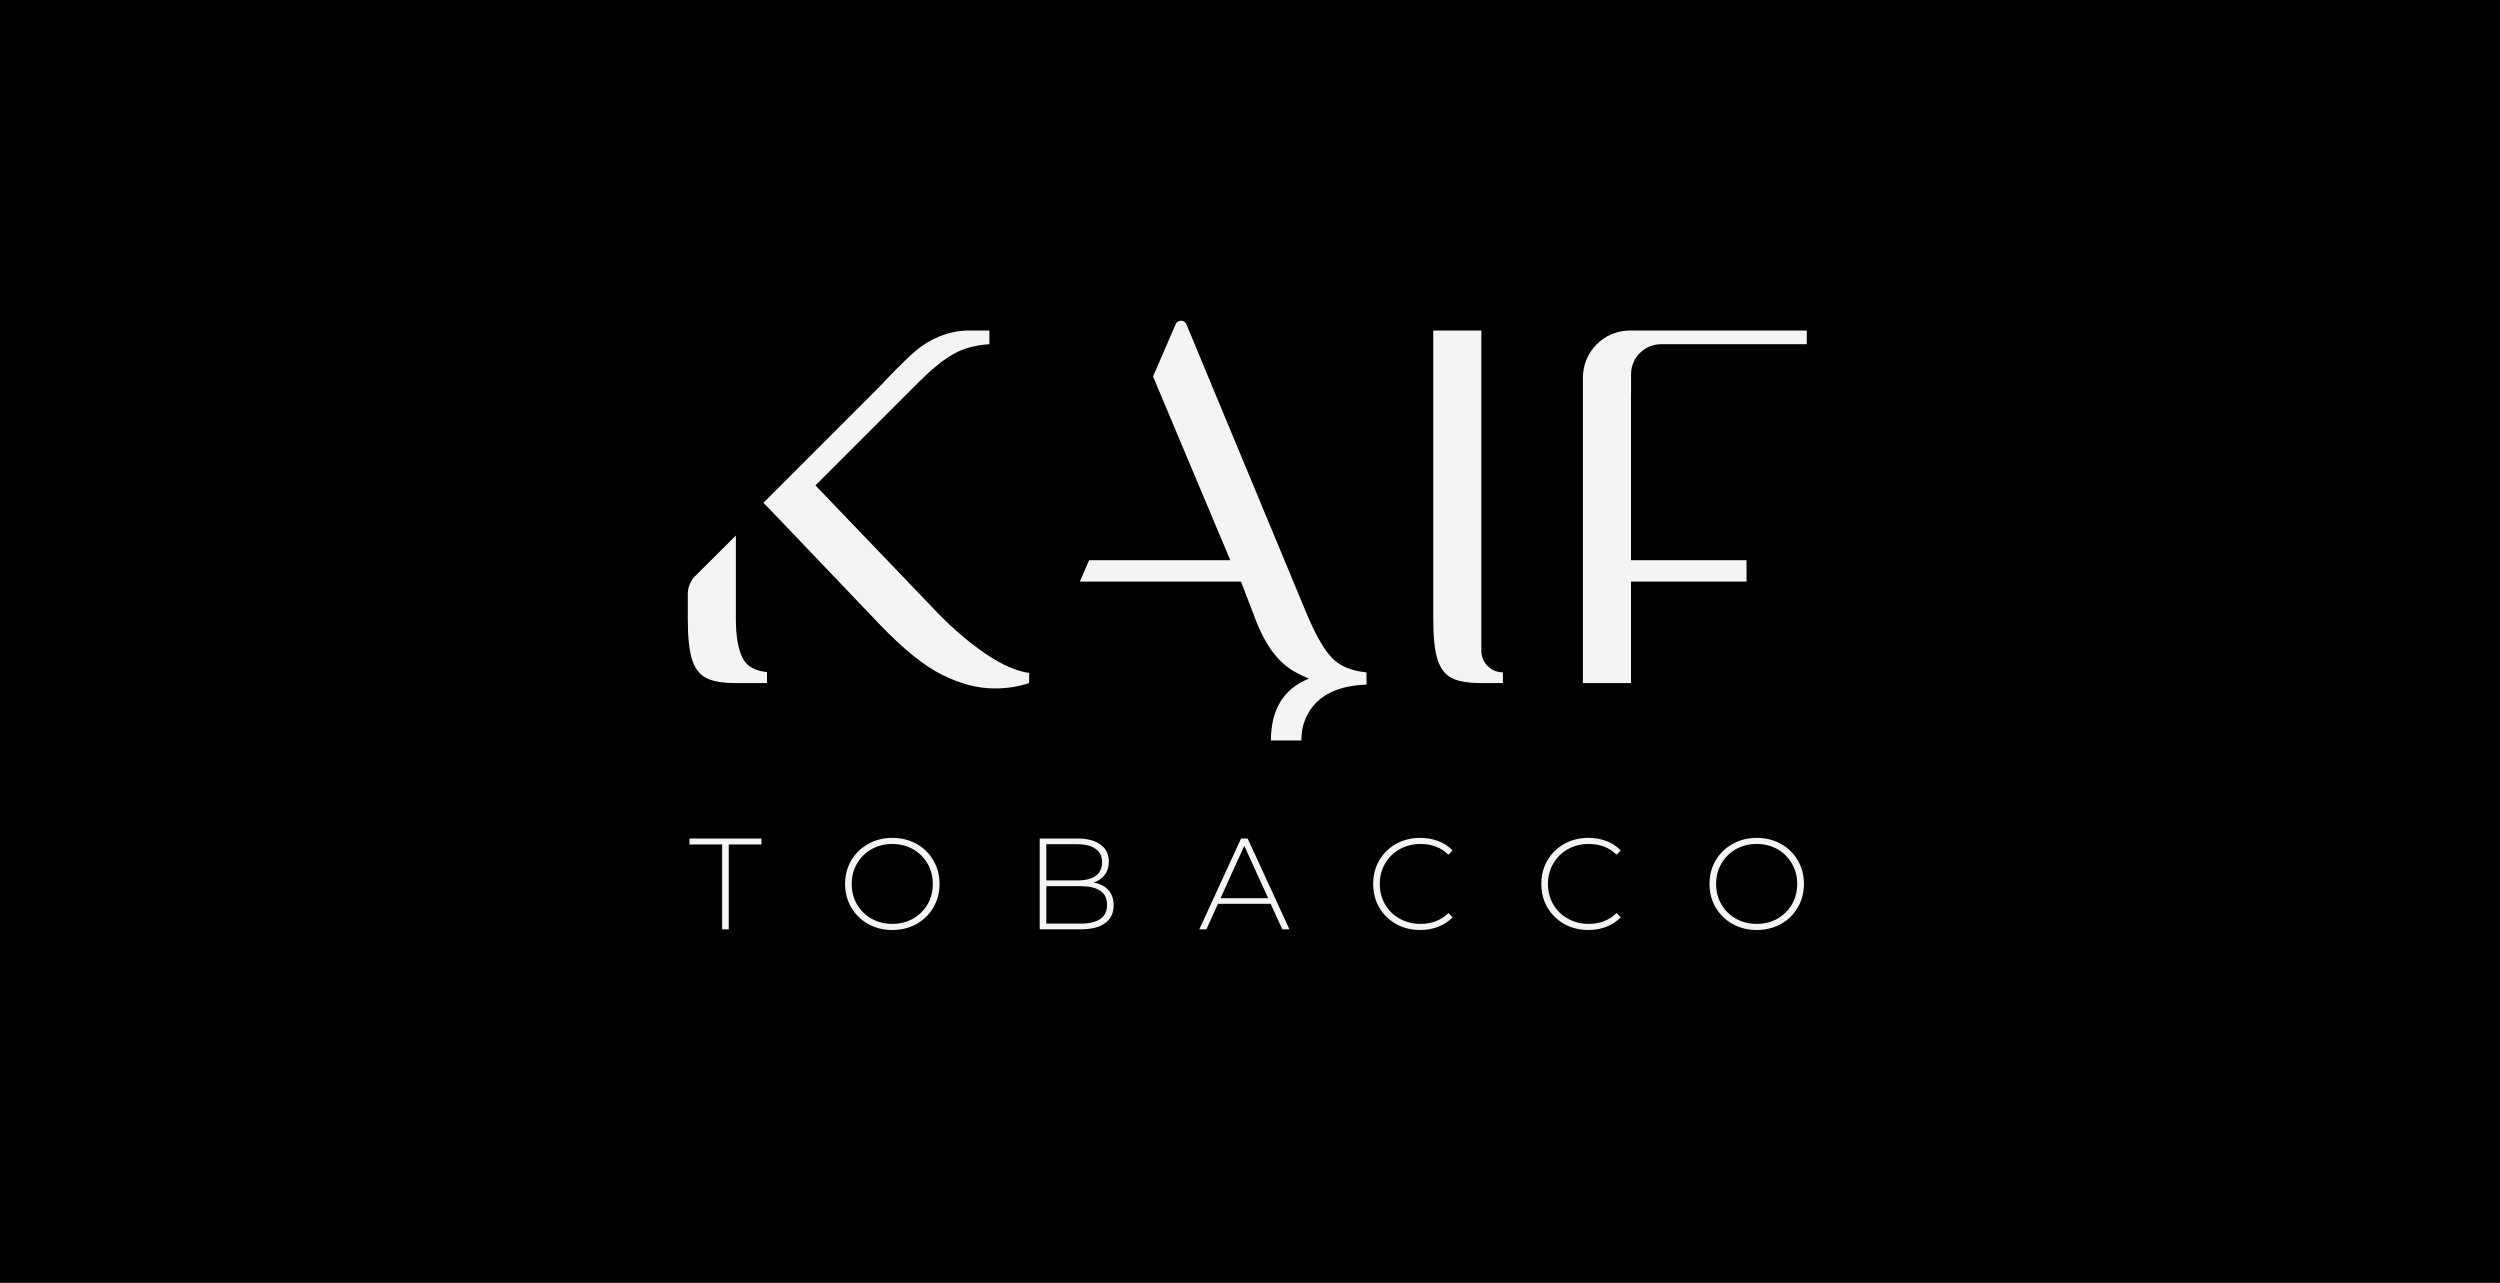 <?xml version="1.0" encoding="UTF-8"?> <svg xmlns="http://www.w3.org/2000/svg" width="647" height="332" viewBox="0 0 647 332" fill="none"> <rect width="647" height="332" fill="black"></rect> <path d="M186.891 218.554H178.429V217.01H197.064V218.554H188.603V240.514H186.891V218.554ZM230.934 240.682C228.628 240.682 226.546 240.167 224.688 239.137C222.831 238.085 221.364 236.652 220.29 234.839C219.238 233.026 218.712 231 218.712 228.762C218.712 226.523 219.238 224.497 220.29 222.684C221.364 220.871 222.831 219.45 224.688 218.42C226.546 217.368 228.628 216.842 230.934 216.842C233.239 216.842 235.321 217.357 237.179 218.386C239.037 219.416 240.492 220.838 241.544 222.651C242.619 224.464 243.156 226.501 243.156 228.762C243.156 231.023 242.619 233.06 241.544 234.873C240.492 236.686 239.037 238.107 237.179 239.137C235.321 240.167 233.239 240.682 230.934 240.682ZM230.934 239.103C232.904 239.103 234.683 238.656 236.273 237.76C237.862 236.865 239.115 235.634 240.033 234.067C240.951 232.478 241.41 230.709 241.41 228.762C241.41 226.814 240.951 225.057 240.033 223.49C239.115 221.901 237.862 220.659 236.273 219.763C234.683 218.868 232.904 218.42 230.934 218.42C228.964 218.42 227.173 218.868 225.561 219.763C223.972 220.659 222.719 221.901 221.801 223.49C220.883 225.057 220.424 226.814 220.424 228.762C220.424 230.709 220.883 232.478 221.801 234.067C222.719 235.634 223.972 236.865 225.561 237.76C227.173 238.656 228.964 239.103 230.934 239.103ZM283.042 228.392C284.72 228.706 285.996 229.366 286.869 230.373C287.765 231.381 288.212 232.69 288.212 234.302C288.212 236.294 287.485 237.828 286.03 238.902C284.575 239.976 282.415 240.514 279.55 240.514H269.074V217.01H278.878C281.43 217.01 283.411 217.536 284.821 218.588C286.254 219.618 286.97 221.095 286.97 223.02C286.97 224.363 286.612 225.494 285.896 226.411C285.202 227.329 284.25 227.989 283.042 228.392ZM270.786 218.487V227.855H278.811C280.87 227.855 282.448 227.463 283.545 226.68C284.664 225.874 285.224 224.699 285.224 223.154C285.224 221.632 284.664 220.479 283.545 219.696C282.448 218.89 280.87 218.487 278.811 218.487H270.786ZM279.55 239.036C281.833 239.036 283.556 238.645 284.72 237.861C285.907 237.055 286.5 235.824 286.5 234.168C286.5 232.511 285.907 231.291 284.72 230.508C283.556 229.724 281.833 229.333 279.55 229.333H270.786V239.036H279.55ZM328.839 233.899H315.207L312.218 240.514H310.372L321.183 217.01H322.896L333.708 240.514H331.861L328.839 233.899ZM328.201 232.455L322.023 218.89L315.878 232.455H328.201ZM367.564 240.682C365.258 240.682 363.176 240.167 361.318 239.137C359.483 238.107 358.028 236.686 356.953 234.873C355.901 233.06 355.375 231.023 355.375 228.762C355.375 226.501 355.901 224.464 356.953 222.651C358.028 220.838 359.483 219.416 361.318 218.386C363.176 217.357 365.258 216.842 367.564 216.842C369.265 216.842 370.832 217.122 372.264 217.681C373.697 218.219 374.917 219.024 375.924 220.099L374.85 221.207C372.969 219.349 370.563 218.42 367.631 218.42C365.661 218.42 363.87 218.868 362.258 219.763C360.647 220.659 359.382 221.901 358.464 223.49C357.546 225.057 357.088 226.814 357.088 228.762C357.088 230.709 357.546 232.478 358.464 234.067C359.382 235.634 360.647 236.865 362.258 237.76C363.87 238.656 365.661 239.103 367.631 239.103C370.541 239.103 372.947 238.163 374.85 236.283L375.924 237.391C374.917 238.465 373.686 239.283 372.231 239.842C370.798 240.402 369.242 240.682 367.564 240.682ZM411.085 240.682C408.779 240.682 406.698 240.167 404.84 239.137C403.004 238.107 401.549 236.686 400.475 234.873C399.423 233.06 398.897 231.023 398.897 228.762C398.897 226.501 399.423 224.464 400.475 222.651C401.549 220.838 403.004 219.416 404.84 218.386C406.698 217.357 408.779 216.842 411.085 216.842C412.786 216.842 414.353 217.122 415.786 217.681C417.218 218.219 418.438 219.024 419.446 220.099L418.371 221.207C416.491 219.349 414.085 218.42 411.152 218.42C409.182 218.42 407.392 218.868 405.78 219.763C404.168 220.659 402.903 221.901 401.986 223.49C401.068 225.057 400.609 226.814 400.609 228.762C400.609 230.709 401.068 232.478 401.986 234.067C402.903 235.634 404.168 236.865 405.78 237.76C407.392 238.656 409.182 239.103 411.152 239.103C414.062 239.103 416.469 238.163 418.371 236.283L419.446 237.391C418.438 238.465 417.207 239.283 415.752 239.842C414.32 240.402 412.764 240.682 411.085 240.682ZM454.64 240.682C452.334 240.682 450.253 240.167 448.395 239.137C446.537 238.085 445.071 236.652 443.996 234.839C442.944 233.026 442.418 231 442.418 228.762C442.418 226.523 442.944 224.497 443.996 222.684C445.071 220.871 446.537 219.45 448.395 218.42C450.253 217.368 452.334 216.842 454.64 216.842C456.946 216.842 459.027 217.357 460.885 218.386C462.743 219.416 464.198 220.838 465.25 222.651C466.325 224.464 466.862 226.501 466.862 228.762C466.862 231.023 466.325 233.06 465.25 234.873C464.198 236.686 462.743 238.107 460.885 239.137C459.027 240.167 456.946 240.682 454.64 240.682ZM454.64 239.103C456.61 239.103 458.389 238.656 459.979 237.76C461.568 236.865 462.822 235.634 463.739 234.067C464.657 232.478 465.116 230.709 465.116 228.762C465.116 226.814 464.657 225.057 463.739 223.49C462.822 221.901 461.568 220.659 459.979 219.763C458.389 218.868 456.61 218.42 454.64 218.42C452.67 218.42 450.879 218.868 449.268 219.763C447.678 220.659 446.425 221.901 445.507 223.49C444.589 225.057 444.13 226.814 444.13 228.762C444.13 230.709 444.589 232.478 445.507 234.067C446.425 235.634 447.678 236.865 449.268 237.76C450.879 238.656 452.67 239.103 454.64 239.103Z" fill="#F4F4F4"></path> <path d="M353.655 174.02C349.874 173.652 346.97 172.476 344.944 170.493C342.918 168.509 340.751 164.847 338.448 159.501L307.044 83.933C306.723 83.16 305.837 82.795 305.066 83.117C304.704 83.268 304.413 83.553 304.258 83.912L298.404 97.438L318.4 144.984H281.86L279.467 150.517H321.165L324.622 159.503C327.201 166.6 330.658 171.372 334.99 173.813C336.209 174.499 337.473 175.103 338.773 175.618C332.213 178.235 328.927 183.572 328.914 191.631H336.795C336.797 190.811 336.856 189.99 336.97 189.177C337.627 185.156 340.597 177.565 353.655 177.195V176.786V174.02Z" fill="#F4F4F4"></path> <path d="M388.957 174.01C385.872 174.01 383.371 171.509 383.371 168.426V160.23V160.193V85.535H370.928V160.193C370.928 164.895 371.296 168.395 372.034 170.702C372.772 173.005 373.993 174.595 375.698 175.47C377.402 176.347 379.96 176.784 383.371 176.783H388.957V174.01Z" fill="#F4F4F4"></path> <path d="M422.102 102.503C422.102 102.131 422.112 101.774 422.12 101.418V96.853C422.12 92.564 425.596 89.087 429.884 89.087H467.601V85.535H421.844C415.115 85.535 409.659 90.99 409.659 97.72V176.783H422.102V150.516H452.006V144.983H422.102V102.503Z" fill="#F4F4F4"></path> <path d="M255.15 169.249C251.002 166.439 246.9 162.959 242.845 158.811L211.047 125.629L238.006 98.67C241.786 94.894 245.104 92.336 247.96 90.997C250.31 89.901 253.023 89.278 256.057 89.082V85.537H251.14C248.393 85.498 245.665 86.016 243.121 87.058C240.859 87.989 238.76 89.273 236.9 90.859C235.149 92.38 232.982 94.477 230.403 97.15L227.636 100.053L201.249 126.441L197.564 130.132L198.604 131.159L227.636 161.576C233.72 167.936 239.112 172.289 243.812 174.641C248.513 176.99 253.03 178.165 257.361 178.167C260.412 178.194 263.446 177.726 266.348 176.784V174.158C263.031 173.697 259.298 172.062 255.15 169.249Z" fill="#F4F4F4"></path> <path d="M198.497 173.93C195.525 173.646 193.477 172.554 192.379 170.631C191.087 168.373 190.443 164.895 190.443 160.193V138.589L179.936 149.059C178.697 150.294 178 151.973 178 153.723V160.193C178 164.893 178.369 168.397 179.106 170.7C179.843 173.006 181.066 174.595 182.77 175.47C184.474 176.347 187.032 176.784 190.443 176.783H198.497V173.93Z" fill="#F4F4F4"></path> </svg> 